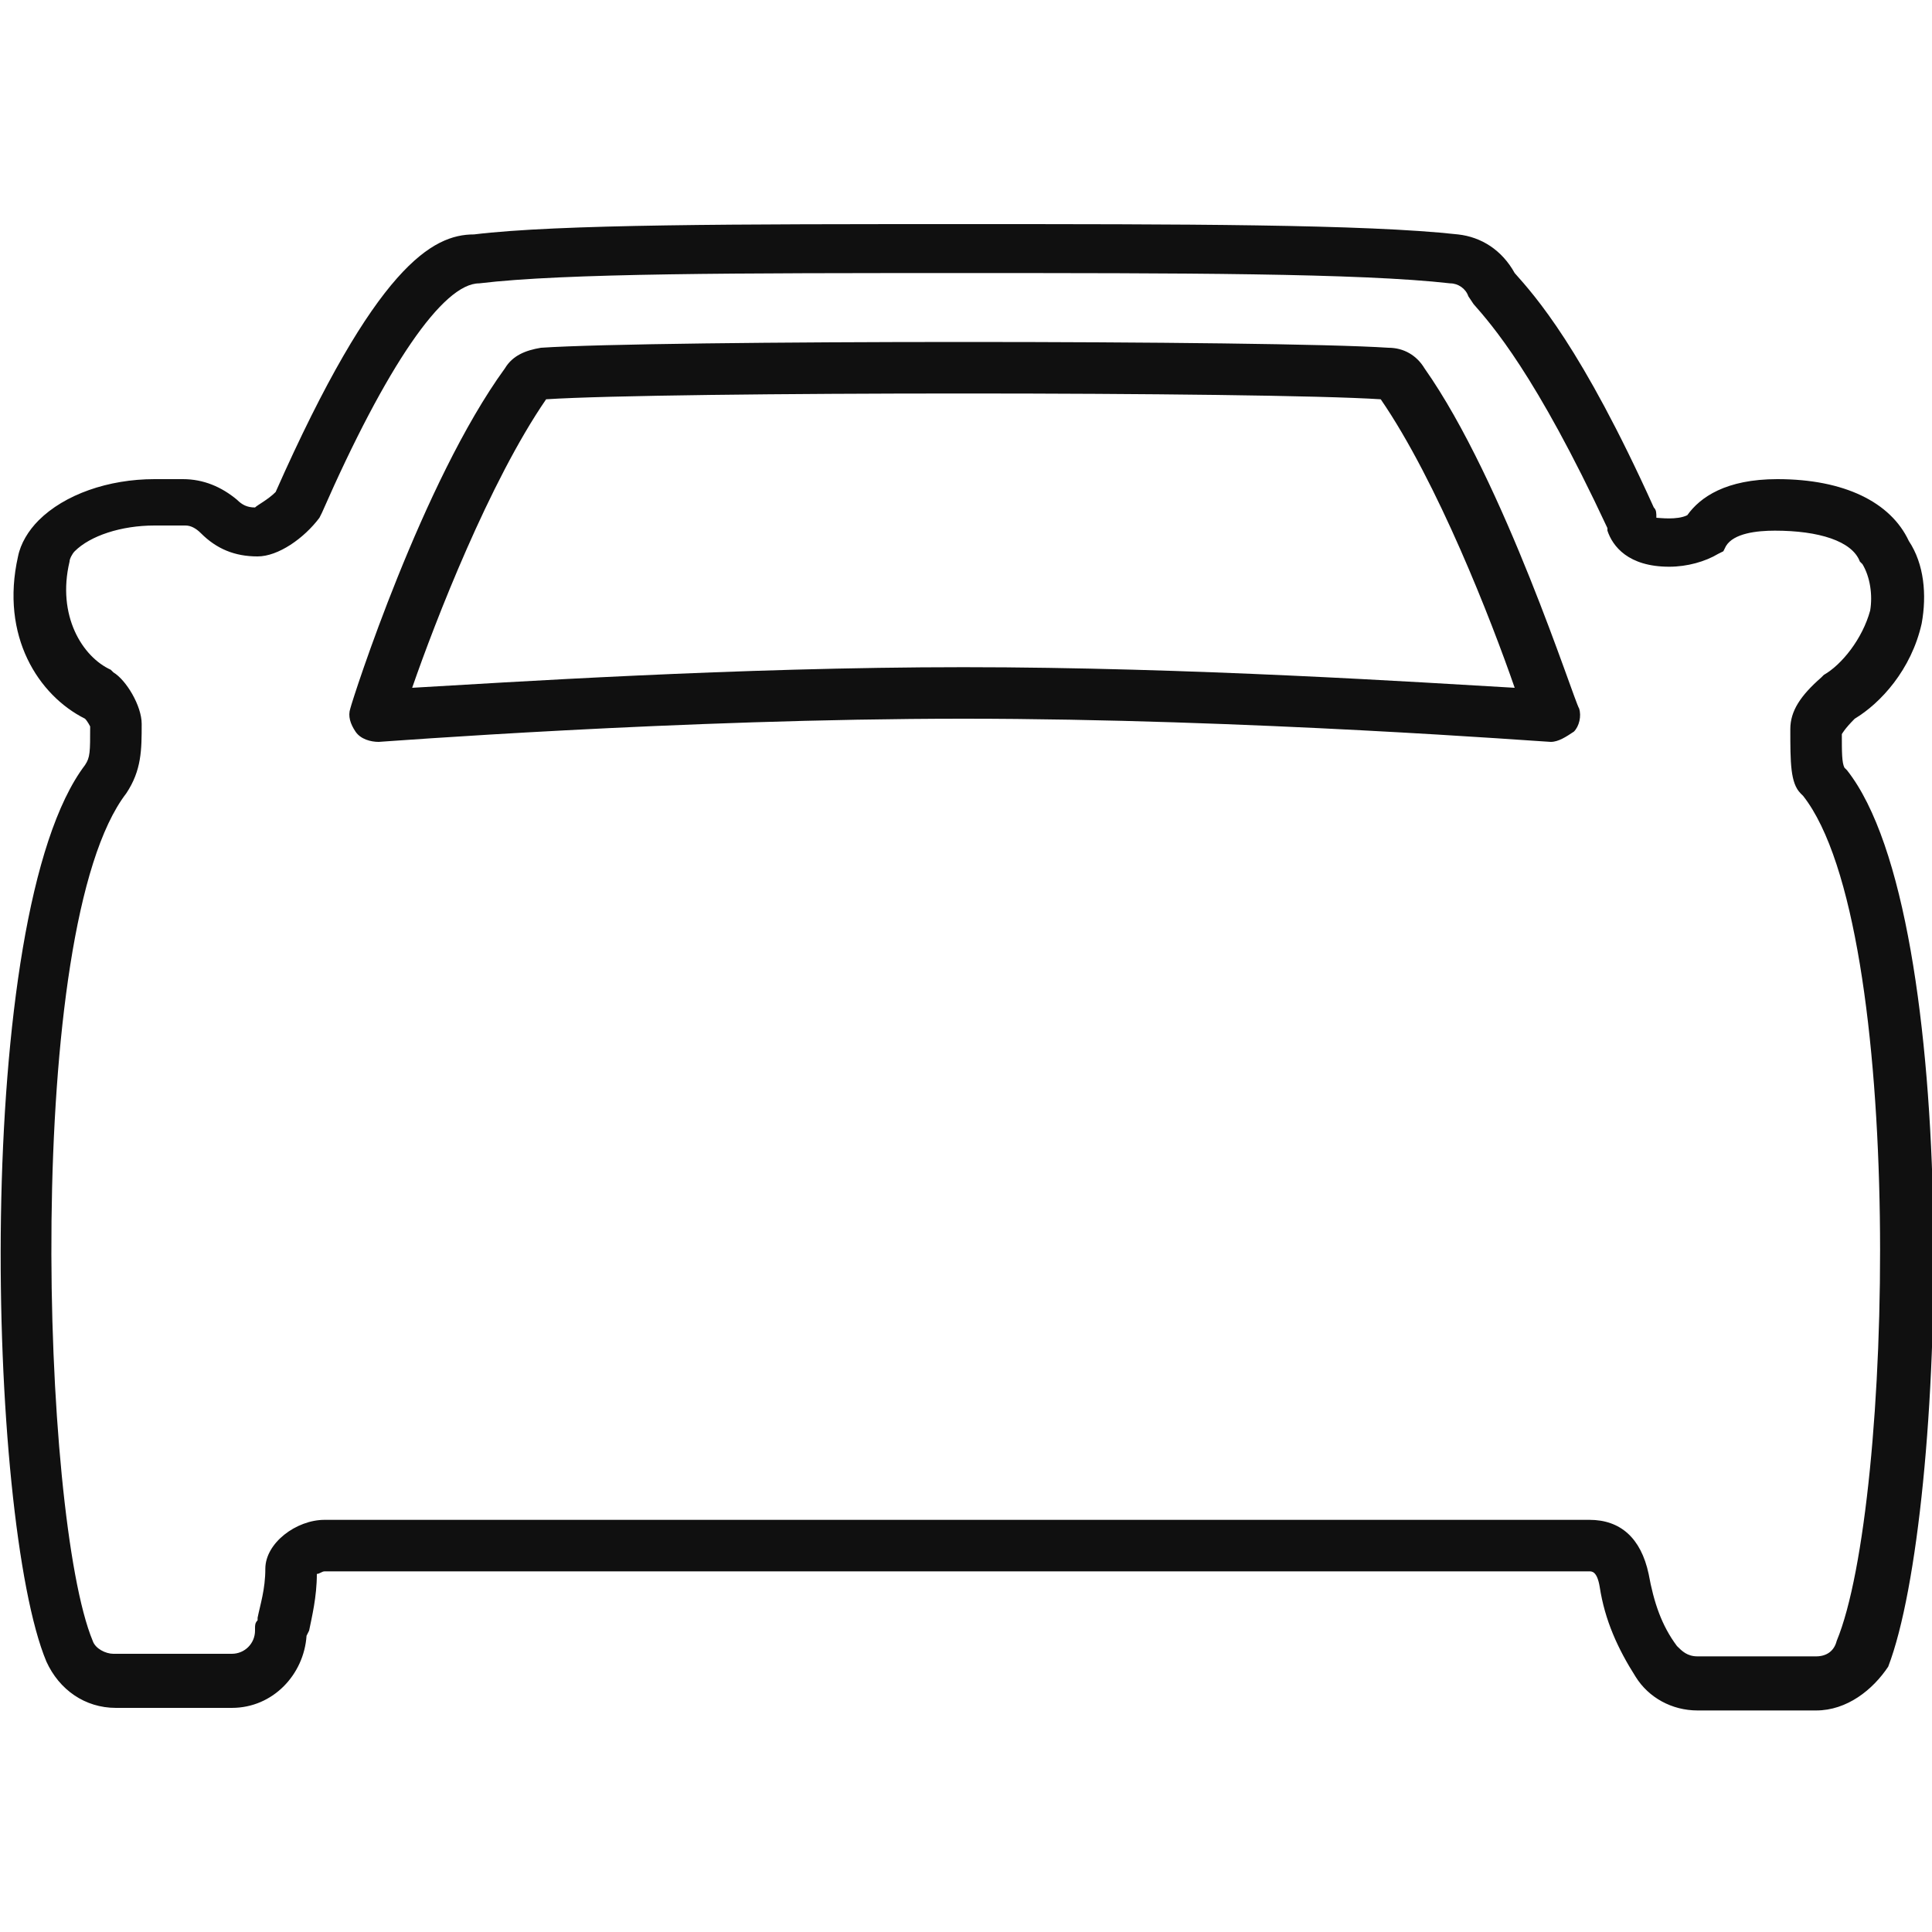 <svg xmlns="http://www.w3.org/2000/svg" xmlns:xlink="http://www.w3.org/1999/xlink" id="CC_1_" x="0" y="0" version="1.1" viewBox="0 0 75 75" xml:space="preserve"><style>.st0{fill:#101010}</style><path d="M70.5 66.4h-4.6c-1 0-1.9-.5-2.4-1.3-.7-1.1-1.2-2.2-1.4-3.5-.1-.6-.3-.6-.4-.6H12.6c-.1 0-.2.1-.3.1 0 .9-.2 1.7-.3 2.2l-.1.2c-.1 1.5-1.3 2.8-2.9 2.8H4.5c-1.2 0-2.2-.7-2.7-1.8-2.3-5.5-2.9-29 1.5-34.8.2-.3.2-.5.2-1.5 0 0-.1-.2-.2-.3C1.5 27 0 24.7.7 21.6c.1-.5.4-1 .8-1.4 1-1 2.7-1.6 4.5-1.6h1.1c.8 0 1.5.3 2.1.8.2.2.4.3.7.3.1-.1.5-.3.8-.6 3.9-8.8 6.1-10 7.7-10 3.3-.4 10.2-.4 19-.4 8.4 0 15.6 0 19.2.4.9.1 1.7.6 2.2 1.5.8.9 2.6 2.9 5.4 9.1.1.1.1.2.1.4.1 0 .8.1 1.2-.1.5-.7 1.5-1.4 3.5-1.4 2.6 0 4.4.9 5.1 2.4.6.9.7 2.1.5 3.2-.4 1.8-1.6 3.1-2.6 3.7-.4.4-.5.6-.5.6 0 .7 0 1.1.1 1.3l.1.1c4.5 5.7 3.9 28.8 1.6 34.8-.6.9-1.6 1.7-2.8 1.7zM12.6 59h49.1c1.2 0 2 .7 2.3 2.1.2 1.1.5 2 1.1 2.8.2.2.4.4.8.4h4.6c.4 0 .7-.2.8-.6C73.5 58.4 74 36 70 30.9l-.1-.1c-.4-.4-.4-1.2-.4-2.5 0-.7.4-1.3 1.2-2l.1-.1c.7-.4 1.5-1.4 1.8-2.5.1-.6 0-1.3-.3-1.8l-.1-.1c-.3-.8-1.6-1.2-3.3-1.2-.7 0-1.6.1-1.9.6l-.1.2-.2.1c-.5.3-1.2.5-1.9.5-1.6 0-2.2-.8-2.4-1.4v-.1c-2.8-6-4.5-7.9-5.2-8.7l-.2-.3c-.1-.3-.4-.5-.7-.5-3.5-.4-10.6-.4-18.9-.4-8.7 0-15.5 0-18.8.4-1.4 0-3.6 3.2-6.1 8.9l-.1.2c-.6.8-1.6 1.5-2.4 1.5-.9 0-1.6-.3-2.2-.9-.2-.2-.4-.3-.6-.3H6c-1.3 0-2.5.4-3.1 1-.1.1-.2.3-.2.4-.5 2.1.5 3.7 1.6 4.2l.1.1c.5.3 1.1 1.3 1.1 2 0 1 0 1.8-.6 2.7-4 5.2-3.3 28.1-1.3 32.9.1.3.5.5.8.5H9c.5 0 .9-.4.9-.9v-.1c0-.1 0-.2.1-.3v-.1c.1-.5.3-1.1.3-1.9 0-1 1.2-1.9 2.3-1.9zm51.6-39z" class="st0"/><path d="M60.2 28.8s-.1 0 0 0c-.2 0-11.8-.9-22.8-.9s-22.6.9-22.7.9c-.3 0-.7-.1-.9-.4-.2-.3-.3-.6-.2-.9.1-.4 2.8-8.8 6-13.2.3-.5.8-.7 1.4-.8 4.4-.3 28.4-.3 32.9 0 .6 0 1.1.3 1.4.8 3.1 4.4 5.8 12.9 6 13.2.1.3 0 .7-.2.9-.3.2-.6.4-.9.4zm-39-13.3c-2.2 3.2-4.3 8.6-5.2 11.2 3.5-.2 12.6-.8 21.4-.8s17.9.6 21.4.8c-.9-2.6-3-8-5.2-11.2-4.6-.3-27.8-.3-32.4 0zm32.5 0zm-32.6 0zm32.4-.1zm-32.3 0z" class="st0"/></svg>